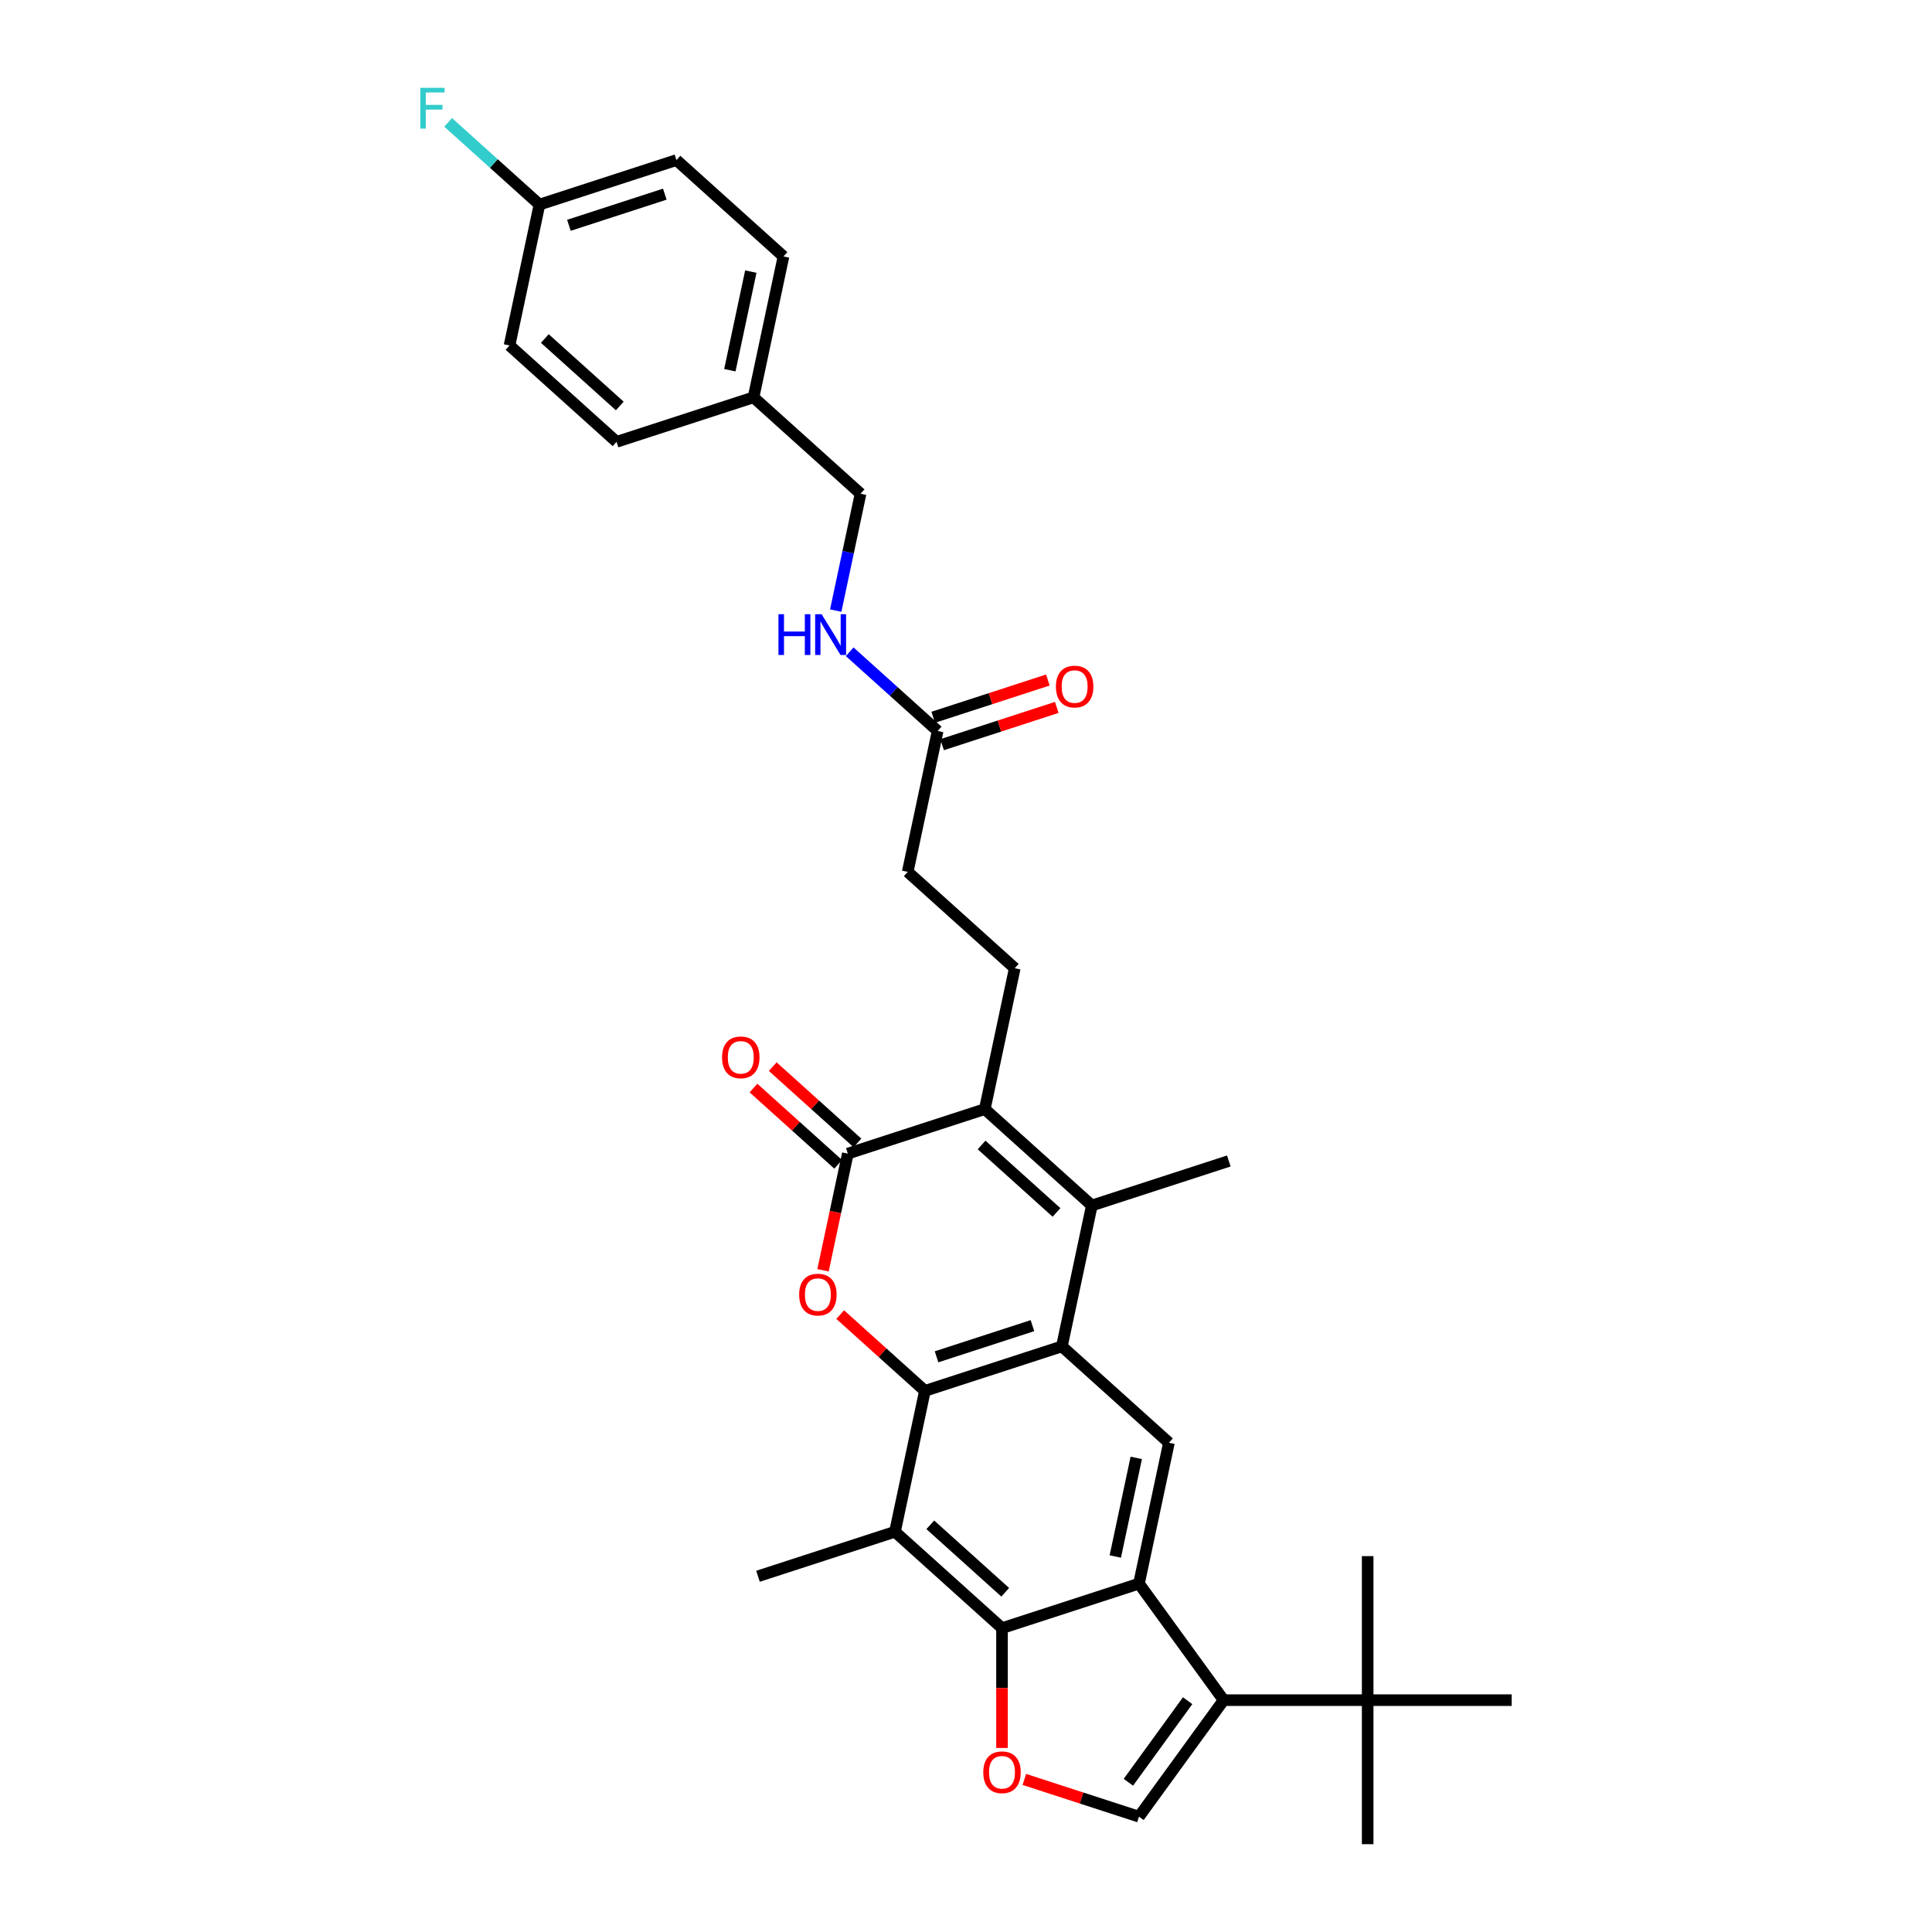 <?xml version='1.0' encoding='iso-8859-1'?>
<svg version='1.1' baseProfile='full'
              xmlns='http://www.w3.org/2000/svg'
                      xmlns:rdkit='http://www.rdkit.org/xml'
                      xmlns:xlink='http://www.w3.org/1999/xlink'
                  xml:space='preserve'
width='1000px' height='1000px' viewBox='0 0 1000 1000'>
<!-- END OF HEADER -->
<rect style='opacity:1.0;fill:#FFFFFF;stroke:none' width='1000' height='1000' x='0' y='0'> </rect>
<path class='bond-0' d='M 478.732,719.916 L 549.633,696.879' style='fill:none;fill-rule:evenodd;stroke:#000000;stroke-width:6px;stroke-linecap:butt;stroke-linejoin:miter;stroke-opacity:1' />
<path class='bond-0' d='M 484.76,702.28 L 534.391,686.154' style='fill:none;fill-rule:evenodd;stroke:#000000;stroke-width:6px;stroke-linecap:butt;stroke-linejoin:miter;stroke-opacity:1' />
<path class='bond-2' d='M 478.732,719.916 L 456.809,700.177' style='fill:none;fill-rule:evenodd;stroke:#000000;stroke-width:6px;stroke-linecap:butt;stroke-linejoin:miter;stroke-opacity:1' />
<path class='bond-2' d='M 456.809,700.177 L 434.886,680.437' style='fill:none;fill-rule:evenodd;stroke:#FF0000;stroke-width:6px;stroke-linecap:butt;stroke-linejoin:miter;stroke-opacity:1' />
<path class='bond-8' d='M 478.732,719.916 L 463.232,792.837' style='fill:none;fill-rule:evenodd;stroke:#000000;stroke-width:6px;stroke-linecap:butt;stroke-linejoin:miter;stroke-opacity:1' />
<path class='bond-3' d='M 549.633,696.879 L 565.133,623.958' style='fill:none;fill-rule:evenodd;stroke:#000000;stroke-width:6px;stroke-linecap:butt;stroke-linejoin:miter;stroke-opacity:1' />
<path class='bond-11' d='M 549.633,696.879 L 605.035,746.763' style='fill:none;fill-rule:evenodd;stroke:#000000;stroke-width:6px;stroke-linecap:butt;stroke-linejoin:miter;stroke-opacity:1' />
<path class='bond-1' d='M 589.535,819.683 L 518.634,842.721' style='fill:none;fill-rule:evenodd;stroke:#000000;stroke-width:6px;stroke-linecap:butt;stroke-linejoin:miter;stroke-opacity:1' />
<path class='bond-7' d='M 589.535,819.683 L 633.354,879.996' style='fill:none;fill-rule:evenodd;stroke:#000000;stroke-width:6px;stroke-linecap:butt;stroke-linejoin:miter;stroke-opacity:1' />
<path class='bond-32' d='M 589.535,819.683 L 605.035,746.763' style='fill:none;fill-rule:evenodd;stroke:#000000;stroke-width:6px;stroke-linecap:butt;stroke-linejoin:miter;stroke-opacity:1' />
<path class='bond-32' d='M 577.276,805.645 L 588.126,754.601' style='fill:none;fill-rule:evenodd;stroke:#000000;stroke-width:6px;stroke-linecap:butt;stroke-linejoin:miter;stroke-opacity:1' />
<path class='bond-5' d='M 425.996,657.493 L 432.413,627.303' style='fill:none;fill-rule:evenodd;stroke:#FF0000;stroke-width:6px;stroke-linecap:butt;stroke-linejoin:miter;stroke-opacity:1' />
<path class='bond-5' d='M 432.413,627.303 L 438.831,597.112' style='fill:none;fill-rule:evenodd;stroke:#000000;stroke-width:6px;stroke-linecap:butt;stroke-linejoin:miter;stroke-opacity:1' />
<path class='bond-21' d='M 565.133,623.958 L 636.034,600.921' style='fill:none;fill-rule:evenodd;stroke:#000000;stroke-width:6px;stroke-linecap:butt;stroke-linejoin:miter;stroke-opacity:1' />
<path class='bond-33' d='M 565.133,623.958 L 509.732,574.075' style='fill:none;fill-rule:evenodd;stroke:#000000;stroke-width:6px;stroke-linecap:butt;stroke-linejoin:miter;stroke-opacity:1' />
<path class='bond-33' d='M 546.846,627.556 L 508.065,592.638' style='fill:none;fill-rule:evenodd;stroke:#000000;stroke-width:6px;stroke-linecap:butt;stroke-linejoin:miter;stroke-opacity:1' />
<path class='bond-4' d='M 509.732,574.075 L 438.831,597.112' style='fill:none;fill-rule:evenodd;stroke:#000000;stroke-width:6px;stroke-linecap:butt;stroke-linejoin:miter;stroke-opacity:1' />
<path class='bond-12' d='M 509.732,574.075 L 525.232,501.154' style='fill:none;fill-rule:evenodd;stroke:#000000;stroke-width:6px;stroke-linecap:butt;stroke-linejoin:miter;stroke-opacity:1' />
<path class='bond-15' d='M 443.819,591.572 L 421.896,571.832' style='fill:none;fill-rule:evenodd;stroke:#000000;stroke-width:6px;stroke-linecap:butt;stroke-linejoin:miter;stroke-opacity:1' />
<path class='bond-15' d='M 421.896,571.832 L 399.973,552.093' style='fill:none;fill-rule:evenodd;stroke:#FF0000;stroke-width:6px;stroke-linecap:butt;stroke-linejoin:miter;stroke-opacity:1' />
<path class='bond-15' d='M 433.842,602.652 L 411.919,582.912' style='fill:none;fill-rule:evenodd;stroke:#000000;stroke-width:6px;stroke-linecap:butt;stroke-linejoin:miter;stroke-opacity:1' />
<path class='bond-15' d='M 411.919,582.912 L 389.996,563.173' style='fill:none;fill-rule:evenodd;stroke:#FF0000;stroke-width:6px;stroke-linecap:butt;stroke-linejoin:miter;stroke-opacity:1' />
<path class='bond-6' d='M 518.634,842.721 L 463.232,792.837' style='fill:none;fill-rule:evenodd;stroke:#000000;stroke-width:6px;stroke-linecap:butt;stroke-linejoin:miter;stroke-opacity:1' />
<path class='bond-6' d='M 520.3,824.158 L 481.519,789.239' style='fill:none;fill-rule:evenodd;stroke:#000000;stroke-width:6px;stroke-linecap:butt;stroke-linejoin:miter;stroke-opacity:1' />
<path class='bond-9' d='M 518.634,842.721 L 518.634,873.726' style='fill:none;fill-rule:evenodd;stroke:#000000;stroke-width:6px;stroke-linecap:butt;stroke-linejoin:miter;stroke-opacity:1' />
<path class='bond-9' d='M 518.634,873.726 L 518.634,904.731' style='fill:none;fill-rule:evenodd;stroke:#FF0000;stroke-width:6px;stroke-linecap:butt;stroke-linejoin:miter;stroke-opacity:1' />
<path class='bond-13' d='M 633.354,879.996 L 707.904,879.996' style='fill:none;fill-rule:evenodd;stroke:#000000;stroke-width:6px;stroke-linecap:butt;stroke-linejoin:miter;stroke-opacity:1' />
<path class='bond-34' d='M 633.354,879.996 L 589.535,940.308' style='fill:none;fill-rule:evenodd;stroke:#000000;stroke-width:6px;stroke-linecap:butt;stroke-linejoin:miter;stroke-opacity:1' />
<path class='bond-34' d='M 614.719,880.279 L 584.045,922.497' style='fill:none;fill-rule:evenodd;stroke:#000000;stroke-width:6px;stroke-linecap:butt;stroke-linejoin:miter;stroke-opacity:1' />
<path class='bond-23' d='M 463.232,792.837 L 392.331,815.874' style='fill:none;fill-rule:evenodd;stroke:#000000;stroke-width:6px;stroke-linecap:butt;stroke-linejoin:miter;stroke-opacity:1' />
<path class='bond-10' d='M 530.189,921.025 L 559.862,930.666' style='fill:none;fill-rule:evenodd;stroke:#FF0000;stroke-width:6px;stroke-linecap:butt;stroke-linejoin:miter;stroke-opacity:1' />
<path class='bond-10' d='M 559.862,930.666 L 589.535,940.308' style='fill:none;fill-rule:evenodd;stroke:#000000;stroke-width:6px;stroke-linecap:butt;stroke-linejoin:miter;stroke-opacity:1' />
<path class='bond-18' d='M 525.232,501.154 L 469.83,451.27' style='fill:none;fill-rule:evenodd;stroke:#000000;stroke-width:6px;stroke-linecap:butt;stroke-linejoin:miter;stroke-opacity:1' />
<path class='bond-29' d='M 707.904,879.996 L 707.904,954.545' style='fill:none;fill-rule:evenodd;stroke:#000000;stroke-width:6px;stroke-linecap:butt;stroke-linejoin:miter;stroke-opacity:1' />
<path class='bond-30' d='M 707.904,879.996 L 707.904,805.446' style='fill:none;fill-rule:evenodd;stroke:#000000;stroke-width:6px;stroke-linecap:butt;stroke-linejoin:miter;stroke-opacity:1' />
<path class='bond-31' d='M 707.904,879.996 L 782.454,879.996' style='fill:none;fill-rule:evenodd;stroke:#000000;stroke-width:6px;stroke-linecap:butt;stroke-linejoin:miter;stroke-opacity:1' />
<path class='bond-14' d='M 485.33,378.35 L 469.83,451.27' style='fill:none;fill-rule:evenodd;stroke:#000000;stroke-width:6px;stroke-linecap:butt;stroke-linejoin:miter;stroke-opacity:1' />
<path class='bond-16' d='M 485.33,378.35 L 462.565,357.851' style='fill:none;fill-rule:evenodd;stroke:#000000;stroke-width:6px;stroke-linecap:butt;stroke-linejoin:miter;stroke-opacity:1' />
<path class='bond-16' d='M 462.565,357.851 L 439.799,337.353' style='fill:none;fill-rule:evenodd;stroke:#0000FF;stroke-width:6px;stroke-linecap:butt;stroke-linejoin:miter;stroke-opacity:1' />
<path class='bond-17' d='M 487.634,385.44 L 517.307,375.798' style='fill:none;fill-rule:evenodd;stroke:#000000;stroke-width:6px;stroke-linecap:butt;stroke-linejoin:miter;stroke-opacity:1' />
<path class='bond-17' d='M 517.307,375.798 L 546.98,366.157' style='fill:none;fill-rule:evenodd;stroke:#FF0000;stroke-width:6px;stroke-linecap:butt;stroke-linejoin:miter;stroke-opacity:1' />
<path class='bond-17' d='M 483.026,371.259 L 512.699,361.618' style='fill:none;fill-rule:evenodd;stroke:#000000;stroke-width:6px;stroke-linecap:butt;stroke-linejoin:miter;stroke-opacity:1' />
<path class='bond-17' d='M 512.699,361.618 L 542.372,351.977' style='fill:none;fill-rule:evenodd;stroke:#FF0000;stroke-width:6px;stroke-linecap:butt;stroke-linejoin:miter;stroke-opacity:1' />
<path class='bond-19' d='M 432.569,316.046 L 438.999,285.796' style='fill:none;fill-rule:evenodd;stroke:#0000FF;stroke-width:6px;stroke-linecap:butt;stroke-linejoin:miter;stroke-opacity:1' />
<path class='bond-19' d='M 438.999,285.796 L 445.428,255.545' style='fill:none;fill-rule:evenodd;stroke:#000000;stroke-width:6px;stroke-linecap:butt;stroke-linejoin:miter;stroke-opacity:1' />
<path class='bond-22' d='M 445.428,255.545 L 390.027,205.662' style='fill:none;fill-rule:evenodd;stroke:#000000;stroke-width:6px;stroke-linecap:butt;stroke-linejoin:miter;stroke-opacity:1' />
<path class='bond-20' d='M 279.224,105.894 L 350.126,82.857' style='fill:none;fill-rule:evenodd;stroke:#000000;stroke-width:6px;stroke-linecap:butt;stroke-linejoin:miter;stroke-opacity:1' />
<path class='bond-20' d='M 294.467,116.619 L 344.098,100.493' style='fill:none;fill-rule:evenodd;stroke:#000000;stroke-width:6px;stroke-linecap:butt;stroke-linejoin:miter;stroke-opacity:1' />
<path class='bond-24' d='M 279.224,105.894 L 255.594,84.618' style='fill:none;fill-rule:evenodd;stroke:#000000;stroke-width:6px;stroke-linecap:butt;stroke-linejoin:miter;stroke-opacity:1' />
<path class='bond-24' d='M 255.594,84.618 L 231.964,63.341' style='fill:none;fill-rule:evenodd;stroke:#33CCCC;stroke-width:6px;stroke-linecap:butt;stroke-linejoin:miter;stroke-opacity:1' />
<path class='bond-35' d='M 279.224,105.894 L 263.725,178.815' style='fill:none;fill-rule:evenodd;stroke:#000000;stroke-width:6px;stroke-linecap:butt;stroke-linejoin:miter;stroke-opacity:1' />
<path class='bond-27' d='M 390.027,205.662 L 319.126,228.699' style='fill:none;fill-rule:evenodd;stroke:#000000;stroke-width:6px;stroke-linecap:butt;stroke-linejoin:miter;stroke-opacity:1' />
<path class='bond-28' d='M 390.027,205.662 L 405.527,132.741' style='fill:none;fill-rule:evenodd;stroke:#000000;stroke-width:6px;stroke-linecap:butt;stroke-linejoin:miter;stroke-opacity:1' />
<path class='bond-28' d='M 377.768,191.624 L 388.618,140.579' style='fill:none;fill-rule:evenodd;stroke:#000000;stroke-width:6px;stroke-linecap:butt;stroke-linejoin:miter;stroke-opacity:1' />
<path class='bond-25' d='M 263.725,178.815 L 319.126,228.699' style='fill:none;fill-rule:evenodd;stroke:#000000;stroke-width:6px;stroke-linecap:butt;stroke-linejoin:miter;stroke-opacity:1' />
<path class='bond-25' d='M 282.012,175.217 L 320.793,210.136' style='fill:none;fill-rule:evenodd;stroke:#000000;stroke-width:6px;stroke-linecap:butt;stroke-linejoin:miter;stroke-opacity:1' />
<path class='bond-26' d='M 350.126,82.857 L 405.527,132.741' style='fill:none;fill-rule:evenodd;stroke:#000000;stroke-width:6px;stroke-linecap:butt;stroke-linejoin:miter;stroke-opacity:1' />
<path  class='atom-3' d='M 413.639 670.092
Q 413.639 665.023, 416.144 662.19
Q 418.649 659.357, 423.331 659.357
Q 428.013 659.357, 430.518 662.19
Q 433.022 665.023, 433.022 670.092
Q 433.022 675.221, 430.488 678.144
Q 427.953 681.036, 423.331 681.036
Q 418.679 681.036, 416.144 678.144
Q 413.639 675.251, 413.639 670.092
M 423.331 678.651
Q 426.551 678.651, 428.281 676.504
Q 430.04 674.327, 430.04 670.092
Q 430.04 665.947, 428.281 663.86
Q 426.551 661.743, 423.331 661.743
Q 420.11 661.743, 418.351 663.83
Q 416.621 665.918, 416.621 670.092
Q 416.621 674.357, 418.351 676.504
Q 420.11 678.651, 423.331 678.651
' fill='#FF0000'/>
<path  class='atom-10' d='M 508.942 917.33
Q 508.942 912.261, 511.447 909.428
Q 513.952 906.595, 518.634 906.595
Q 523.316 906.595, 525.82 909.428
Q 528.325 912.261, 528.325 917.33
Q 528.325 922.459, 525.791 925.382
Q 523.256 928.274, 518.634 928.274
Q 513.982 928.274, 511.447 925.382
Q 508.942 922.489, 508.942 917.33
M 518.634 925.888
Q 521.854 925.888, 523.584 923.741
Q 525.343 921.565, 525.343 917.33
Q 525.343 913.185, 523.584 911.098
Q 521.854 908.981, 518.634 908.981
Q 515.413 908.981, 513.654 911.068
Q 511.924 913.155, 511.924 917.33
Q 511.924 921.594, 513.654 923.741
Q 515.413 925.888, 518.634 925.888
' fill='#FF0000'/>
<path  class='atom-16' d='M 373.738 547.288
Q 373.738 542.219, 376.243 539.386
Q 378.748 536.553, 383.429 536.553
Q 388.111 536.553, 390.616 539.386
Q 393.121 542.219, 393.121 547.288
Q 393.121 552.417, 390.586 555.339
Q 388.051 558.232, 383.429 558.232
Q 378.777 558.232, 376.243 555.339
Q 373.738 552.447, 373.738 547.288
M 383.429 555.846
Q 386.65 555.846, 388.379 553.699
Q 390.139 551.522, 390.139 547.288
Q 390.139 543.143, 388.379 541.056
Q 386.65 538.938, 383.429 538.938
Q 380.209 538.938, 378.449 541.026
Q 376.72 543.113, 376.72 547.288
Q 376.72 551.552, 378.449 553.699
Q 380.209 555.846, 383.429 555.846
' fill='#FF0000'/>
<path  class='atom-17' d='M 402.927 317.91
L 405.789 317.91
L 405.789 326.886
L 416.584 326.886
L 416.584 317.91
L 419.447 317.91
L 419.447 339.022
L 416.584 339.022
L 416.584 329.271
L 405.789 329.271
L 405.789 339.022
L 402.927 339.022
L 402.927 317.91
' fill='#0000FF'/>
<path  class='atom-17' d='M 425.262 317.91
L 432.18 329.092
Q 432.866 330.196, 433.969 332.193
Q 435.073 334.191, 435.132 334.311
L 435.132 317.91
L 437.935 317.91
L 437.935 339.022
L 435.043 339.022
L 427.618 326.796
Q 426.753 325.365, 425.828 323.725
Q 424.934 322.085, 424.665 321.578
L 424.665 339.022
L 421.922 339.022
L 421.922 317.91
L 425.262 317.91
' fill='#0000FF'/>
<path  class='atom-18' d='M 546.54 355.372
Q 546.54 350.303, 549.045 347.47
Q 551.549 344.637, 556.231 344.637
Q 560.913 344.637, 563.418 347.47
Q 565.923 350.303, 565.923 355.372
Q 565.923 360.501, 563.388 363.423
Q 560.853 366.316, 556.231 366.316
Q 551.579 366.316, 549.045 363.423
Q 546.54 360.531, 546.54 355.372
M 556.231 363.93
Q 559.452 363.93, 561.181 361.783
Q 562.941 359.606, 562.941 355.372
Q 562.941 351.227, 561.181 349.14
Q 559.452 347.022, 556.231 347.022
Q 553.011 347.022, 551.251 349.11
Q 549.522 351.197, 549.522 355.372
Q 549.522 359.636, 551.251 361.783
Q 553.011 363.93, 556.231 363.93
' fill='#FF0000'/>
<path  class='atom-25' d='M 217.546 45.455
L 230.1 45.455
L 230.1 47.87
L 220.379 47.87
L 220.379 54.281
L 229.027 54.281
L 229.027 56.727
L 220.379 56.727
L 220.379 66.567
L 217.546 66.567
L 217.546 45.455
' fill='#33CCCC'/>
</svg>
